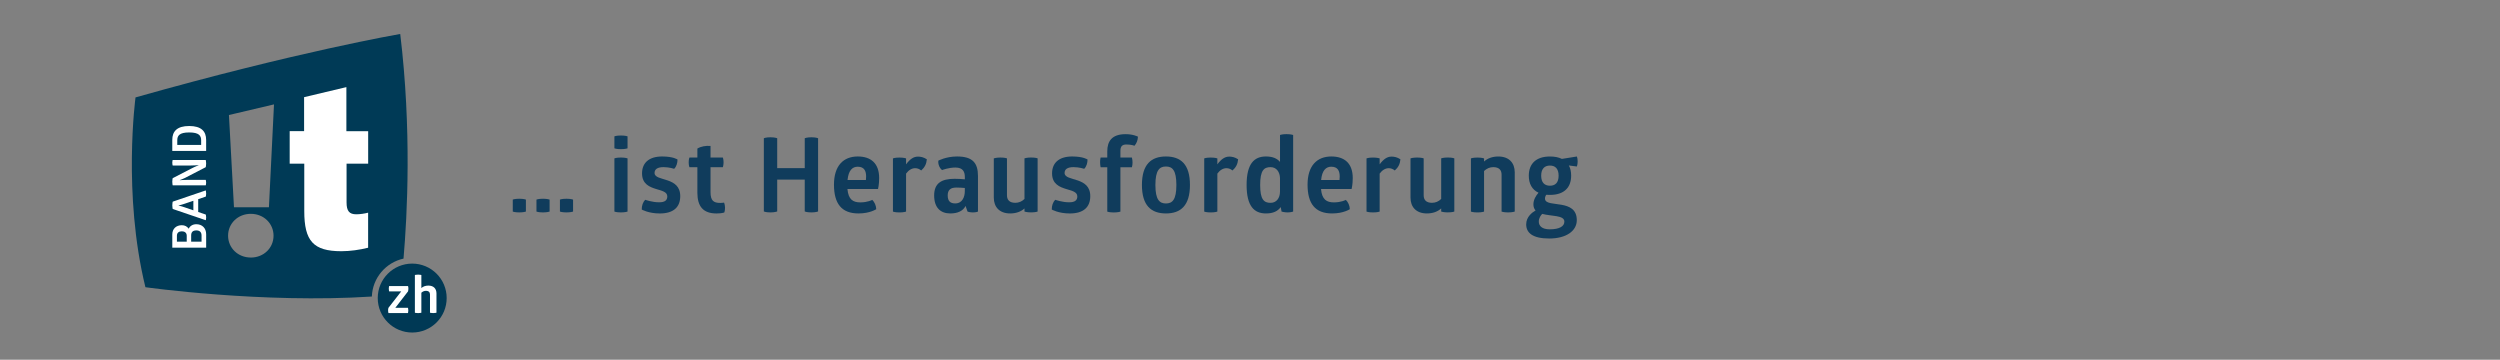 <?xml version="1.0" encoding="UTF-8"?>
<svg xmlns="http://www.w3.org/2000/svg" xmlns:xlink="http://www.w3.org/1999/xlink" id="Ebene_1" width="1112" height="160" viewBox="0 0 1112 160">
  <rect x="0" y="0" width="1112" height="160" fill="#808080" stroke="none"/>
  <defs>
    <clipPath id="clippath">
      <rect x="58.64" y="15.11" width="140.04" height="132.8" style="fill:none; stroke-width:0px;"></rect>
    </clipPath>
  </defs>
  <g style="clip-path:url(#clippath);">
    <path d="m183.35,147.91c8.47,0,15.33-6.86,15.33-15.33s-6.86-15.33-15.33-15.33-15.33,6.86-15.33,15.33,6.86,15.33,15.33,15.33" style="fill:#003955; stroke-width:0px;"></path>
  </g>
  <path d="m178.01,15.11s-45.8,7.86-117.73,28.22c0,0-5.78,42.79,4.4,84.42,0,0,52.02,7.33,100.72,4.15.31-8.29,6.23-15.15,14.08-16.87,1.7-19.45,3.66-57.52-1.46-99.92Zm-66.46,99.44c-5.73,0-10.1-4.28-10.1-9.72,0-5.44,4.38-9.72,10.11-9.72,5.73,0,10.11,4.28,10.11,9.73,0,5.45-4.38,9.72-10.11,9.72Zm8.07-22.36h-15.55s-2.24-41.03-2.24-41.03l20.04-4.73-2.25,45.76Z" style="fill:#003a56; stroke-width:0px;"></path>
  <path d="m89.47,64.47h-10.62v-2.05c0-2.03.88-3.51,5.31-3.51s5.31,1.48,5.31,3.51v2.05Zm-12.84,2.68h15.06v-4.91c0-3.8-2.11-6.19-7.53-6.19s-7.53,2.38-7.53,6.19v4.91Zm14.87,7.21s.19-.59.19-1.63-.19-1.57-.19-1.57h-14.68s-.19.33-.19,1.21.19,1.26.19,1.26h7.61c2.13,0,3.89-.17,3.89-.17v.08s-1.63.59-3.14,1.4l-8.36,4.31s-.19.52-.19,1.59.19,1.61.19,1.61h14.68s.19-.38.19-1.21-.19-1.25-.19-1.25h-7.65c-2.18,0-3.83.17-3.83.17v-.08s1.61-.56,3.07-1.36l8.41-4.35Zm-12.06,17.02s1.02-.21,2.32-.65l4.25-1.42v4.24l-4.25-1.46c-1.25-.42-2.32-.63-2.32-.63v-.08Zm-2.61,1.57l14.68,5s.19-.44.19-1.23c0-.84-.19-1.3-.19-1.3l-3.35-1.13v-5.71l3.35-1.13s.19-.4.19-1.3c0-.98-.19-1.46-.19-1.46l-14.68,5s-.19.61-.19,1.63c0,.94.19,1.63.19,1.63m12.82,14.53h-4.62v-2.74c0-1.53.75-2.26,2.32-2.26,1.44,0,2.3.73,2.3,2.26v2.74Zm-6.59,0h-4.37v-2.61c0-1.36.88-1.99,2.2-1.99,1.23,0,2.17.63,2.17,1.99v2.61Zm-6.42,2.68h15.06v-5.98c0-2.7-1.76-4.45-4.37-4.45-1.61,0-2.78.75-3.41,1.99-.65-.98-1.71-1.55-3.03-1.55-2.53,0-4.25,1.59-4.25,4.1v5.9Z" style="fill:#fff; stroke-width:0px;"></path>
  <path d="m158.47,95.32c1.65,0,3.71-.31,5.27-.72v15.59c-3.73.93-7.96,1.55-11.89,1.55-12.49,0-16.52-4.54-16.51-17.87v-21.07s-6.49,0-6.49,0v-14.46s6.41,0,6.41,0v-15.12l18.81-4.47v19.6s9.69,0,9.69,0v14.46s-9.61,0-9.61,0v17.24c0,3.82,1.23,5.27,4.33,5.27" style="fill:#fff; stroke-width:0px;"></path>
  <path d="m194.14,130.5c0-2.05-1.23-3.47-3.59-3.47-1.26,0-2.33.37-3.13,1.1v-5.8s-.5-.18-1.44-.18c-1,0-1.44.18-1.44.18v16.76s.43.18,1.44.18c.94,0,1.44-.18,1.44-.18v-8.88c.55-.53,1.26-.85,2.01-.85,1.3,0,1.83.66,1.83,1.64v8.08s.43.18,1.44.18c.94,0,1.44-.18,1.44-.18v-8.59Zm-18.31,6.42l5.66-7.31c.12-.37.16-.82.16-1.26,0-.41-.05-.8-.16-1.1h-8.4s-.16.43-.16,1.14.16,1.21.16,1.21h5.39l-5.69,7.31c-.11.34-.16.73-.16,1.12,0,.41.05.85.16,1.23h8.65s.18-.48.18-1.16c0-.75-.18-1.19-.18-1.19h-5.62Z" style="fill:#fff; stroke-width:0px;"></path>
  <path d="m233.92,94.11s-1.02.37-2.92.37c-2.04,0-2.92-.37-2.92-.37v-5.34s.88-.37,2.92-.37c1.9,0,2.92.37,2.92.37v5.34Zm10.54,0s-1.02.37-2.92.37c-2.04,0-2.92-.37-2.92-.37v-5.34s.88-.37,2.92-.37c1.9,0,2.92.37,2.92.37v5.34Zm10.44,0s-1.02.37-2.92.37c-2.04,0-2.92-.37-2.92-.37v-5.34s.88-.37,2.92-.37c1.9,0,2.92.37,2.92.37v5.34Z" style="fill:#103c5c; stroke-width:0px;"></path>
  <path d="m279.13,65.98s-1.02.37-2.92.37c-2.04,0-2.92-.37-2.92-.37v-5.34s.88-.37,2.92-.37c1.9,0,2.92.37,2.92.37v5.34Zm0,28.13s-1.02.37-2.92.37c-2.04,0-2.92-.37-2.92-.37v-23.67s.88-.37,2.92-.37c1.9,0,2.92.37,2.92.37v23.67Z" style="fill:#103c5c; stroke-width:0px;"></path>
  <path d="m294.54,69.6c4.97,0,6.82,1.35,6.82,1.35,0,1.49-.46,3.16-1.49,4.13,0,0-2.18-.74-4.73-.74-2.69,0-3.99.93-3.99,2.6,0,2,2.97,2.32,5.9,3.34,2.79.97,5.52,2.6,5.52,6.96,0,4.92-3.02,7.71-9.1,7.71-5.06,0-8.03-1.76-8.03-1.76,0-1.72.51-3.29,1.58-4.32,0,0,3.02,1.11,6.17,1.11,2.51,0,3.62-.88,3.62-2.6,0-2-2.27-2.51-4.78-3.25-3.06-.93-6.45-2.23-6.45-7.01,0-4.5,2.88-7.52,8.96-7.52Z" style="fill:#103c5c; stroke-width:0px;"></path>
  <path d="m316.04,85.43c0,3.95,1.44,4.83,4.41,4.83.74,0,1.62-.14,1.62-.14,0,0,.42,1.02.42,2.32s-.33,2.09-.33,2.09c-1.11.33-2.37.42-3.43.42-5.94,0-8.54-3.11-8.54-9.24v-11.33h-3.53s-.33-.84-.33-2.13c0-1.44.33-2.18.33-2.18h3.53v-3.99c1.53-.93,3.71-1.35,5.85-1.16v5.15h5.48s.32.79.32,2.13c0,1.25-.32,2.18-.32,2.18h-5.48v11.05Z" style="fill:#103c5c; stroke-width:0px;"></path>
  <path d="m357.95,61.48s1.02-.42,2.97-.42,2.97.42,2.97.42v32.58s-.98.42-2.92.42c-2.18,0-3.02-.42-3.02-.42v-14.16h-12.25v14.16s-1.07.42-2.97.42c-2.14,0-2.97-.42-2.97-.42v-32.58s.97-.42,2.92-.42,3.02.42,3.02.42v13.32h12.25v-13.32Z" style="fill:#103c5c; stroke-width:0px;"></path>
  <path d="m376.94,84.08c.42,4.73,2.51,5.94,5.76,5.94s5.29-1.11,5.29-1.11c.97.93,1.72,2.51,1.76,4.13,0,0-2.74,1.9-7.89,1.9-7.57,0-10.91-4.41-10.91-12.81s4.18-12.53,10.58-12.53c5.76,0,9.52,2.97,9.52,9.61,0,2.97-.51,4.87-.51,4.87h-13.6Zm4.6-9.93c-2.37,0-4.13,1.58-4.55,5.9h8.17c.05-.51.09-1.02.09-1.53,0-2.41-.79-4.36-3.71-4.36Z" style="fill:#103c5c; stroke-width:0px;"></path>
  <path d="m408.18,69.65c1.39,0,2.65.28,4.08,1.21-.19,2.13-.97,3.62-2.51,4.97-.84-.7-1.76-1.02-2.69-1.02-1.49,0-2.92.88-4.04,2.41v16.9s-1.02.37-2.92.37c-2.04,0-2.92-.37-2.92-.37v-23.67s.88-.37,2.92-.37c1.9,0,2.92.37,2.92.37v2.65c1.62-2.23,3.34-3.43,5.15-3.43Z" style="fill:#103c5c; stroke-width:0px;"></path>
  <path d="m425.72,69.6c6.78,0,9.28,2.79,9.28,8.63v15.88s-.65.37-2.27.37c-1.44,0-2.37-.37-2.37-.37l-.88-2.51c-1.07,2.18-3.44,3.34-6.78,3.34-4.41,0-7.19-2.6-7.19-8.03s3.3-7.38,9.05-7.38c1.62,0,3.25.09,4.6.23v-1.02c0-2.32-.84-4.22-4.18-4.22-3.06,0-5.94,1.12-5.94,1.12,0,0-.74-.46-1.3-1.72-.56-1.25-.37-2.46-.37-2.46,0,0,3.43-1.86,8.35-1.86Zm-.42,13.83c-2.37,0-3.76.97-3.76,3.48,0,2.64,1.25,3.57,3.34,3.57,3.25,0,4.27-3.02,4.27-5.48v-1.39c-1.16-.09-2.51-.19-3.85-.19Z" style="fill:#103c5c; stroke-width:0px;"></path>
  <path d="m442.06,70.44s1.02-.37,2.92-.37c2.04,0,2.92.37,2.92.37v16.43c0,2,1.07,3.34,3.71,3.34,1.53,0,2.97-.6,4.08-1.72v-18.06s1.02-.37,2.92-.37c2.04,0,2.92.37,2.92.37v23.67s-.88.37-2.92.37c-1.9,0-2.92-.37-2.92-.37v-1.39c-1.62,1.49-3.85,2.23-6.36,2.23-4.78,0-7.29-2.88-7.29-7.05v-17.45Z" style="fill:#103c5c; stroke-width:0px;"></path>
  <path d="m476.92,69.6c4.97,0,6.82,1.35,6.82,1.35,0,1.49-.46,3.16-1.49,4.13,0,0-2.18-.74-4.73-.74-2.69,0-3.99.93-3.99,2.6,0,2,2.97,2.32,5.9,3.34,2.79.97,5.52,2.6,5.52,6.96,0,4.92-3.02,7.71-9.1,7.71-5.06,0-8.03-1.76-8.03-1.76,0-1.72.51-3.29,1.58-4.32,0,0,3.02,1.11,6.17,1.11,2.51,0,3.62-.88,3.62-2.6,0-2-2.27-2.51-4.78-3.25-3.06-.93-6.45-2.23-6.45-7.01,0-4.5,2.88-7.52,8.96-7.52Z" style="fill:#103c5c; stroke-width:0px;"></path>
  <path d="m500.64,59.67c3.44,0,5.52,1.12,5.52,1.12-.09,1.62-.56,2.88-1.53,4.04,0,0-1.39-.56-3.62-.56-1.86,0-2.65.84-2.65,2.79v3.02h5.11c.19.74.28,1.48.28,2.23,0,.7-.09,1.39-.28,2.09h-5.11v19.73s-1.02.37-2.92.37c-2.04,0-2.92-.37-2.92-.37v-19.73h-2.97c-.14-.74-.23-1.49-.23-2.23s.05-1.44.23-2.09h2.97v-2.79c0-4.5,2.09-7.61,8.12-7.61Z" style="fill:#103c5c; stroke-width:0px;"></path>
  <path d="m518.61,69.6c6.59,0,10.68,3.48,10.68,12.67s-4.13,12.67-10.68,12.67-10.68-3.48-10.68-12.67,4.13-12.67,10.68-12.67Zm0,4.46c-2.83,0-4.69,1.62-4.69,8.22s1.86,8.22,4.69,8.22,4.64-1.62,4.64-8.22-1.81-8.22-4.64-8.22Z" style="fill:#103c5c; stroke-width:0px;"></path>
  <path d="m546.64,69.65c1.39,0,2.65.28,4.08,1.21-.19,2.13-.97,3.62-2.51,4.97-.84-.7-1.76-1.02-2.69-1.02-1.49,0-2.92.88-4.04,2.41v16.9s-1.02.37-2.92.37c-2.04,0-2.92-.37-2.92-.37v-23.67s.88-.37,2.92-.37c1.9,0,2.92.37,2.92.37v2.65c1.62-2.23,3.34-3.43,5.15-3.43Z" style="fill:#103c5c; stroke-width:0px;"></path>
  <path d="m572.31,59.67c1.95,0,2.88.37,2.88.37v34.07s-1.02.37-2.46.37-2.69-.37-2.69-.37l-.37-2c-1.3,1.81-3.34,2.83-6.59,2.83-5.2,0-8.59-3.2-8.59-12.67s3.39-12.67,8.59-12.67c2.97,0,4.92.84,6.27,2.41v-11.98s1.02-.37,2.97-.37Zm-7.15,14.67c-2.92,0-4.64,1.39-4.64,7.94s1.72,7.94,4.64,7.94c2.6,0,4.18-2.09,4.18-5.01v-6.03c-.09-2.83-1.67-4.83-4.18-4.83Z" style="fill:#103c5c; stroke-width:0px;"></path>
  <path d="m587.59,84.08c.42,4.73,2.51,5.94,5.76,5.94s5.29-1.11,5.29-1.11c.97.93,1.72,2.51,1.76,4.13,0,0-2.74,1.9-7.89,1.9-7.57,0-10.91-4.41-10.91-12.81s4.18-12.53,10.58-12.53c5.76,0,9.52,2.97,9.52,9.61,0,2.97-.51,4.87-.51,4.87h-13.6Zm4.6-9.93c-2.37,0-4.13,1.58-4.55,5.9h8.17c.05-.51.09-1.02.09-1.53,0-2.41-.79-4.36-3.71-4.36Z" style="fill:#103c5c; stroke-width:0px;"></path>
  <path d="m618.83,69.65c1.39,0,2.65.28,4.08,1.21-.19,2.13-.97,3.62-2.51,4.97-.84-.7-1.76-1.02-2.69-1.02-1.49,0-2.92.88-4.04,2.41v16.9s-1.02.37-2.92.37c-2.04,0-2.92-.37-2.92-.37v-23.67s.88-.37,2.92-.37c1.9,0,2.92.37,2.92.37v2.65c1.62-2.23,3.34-3.43,5.15-3.43Z" style="fill:#103c5c; stroke-width:0px;"></path>
  <path d="m627.41,70.44s1.02-.37,2.92-.37c2.04,0,2.92.37,2.92.37v16.43c0,2,1.07,3.34,3.71,3.34,1.53,0,2.97-.6,4.08-1.72v-18.06s1.02-.37,2.92-.37c2.04,0,2.92.37,2.92.37v23.67s-.88.37-2.92.37c-1.9,0-2.92-.37-2.92-.37v-1.39c-1.62,1.49-3.85,2.23-6.36,2.23-4.78,0-7.29-2.88-7.29-7.05v-17.45Z" style="fill:#103c5c; stroke-width:0px;"></path>
  <path d="m673.74,94.11s-1.02.37-2.92.37c-2.04,0-2.92-.37-2.92-.37v-16.43c0-2-1.07-3.34-3.71-3.34-1.53,0-2.97.65-4.08,1.72v18.06s-1.02.37-2.92.37c-2.04,0-2.92-.37-2.92-.37v-23.67s.88-.37,2.92-.37c1.9,0,2.92.37,2.92.37v1.39c1.62-1.49,3.81-2.23,6.36-2.23,4.78,0,7.29,2.88,7.29,7.06v17.45Z" style="fill:#103c5c; stroke-width:0px;"></path>
  <path d="m701.4,69.6c.46,1.16.46,3.25,0,4.46l-3.57-.46c.7,1.25,1.02,2.79,1.02,4.55,0,5.29-3.16,8.54-9.42,8.54-.6,0-1.16,0-1.67-.05-.42.65-.65,1.35-.51,2.04.74,3.81,14.11-.46,14.11,9.24,0,4.83-4.73,8.17-12.25,8.17s-10.26-2.6-10.26-6.31c0-3.44,2.88-5.43,4.18-6.17-.6-.65-.97-1.53-.97-2.69,0-2.04,1.11-3.9,2.27-5.2-2.88-1.35-4.32-3.99-4.32-7.57,0-5.29,3.2-8.54,9.42-8.54,2.14,0,3.9.37,5.29,1.07l6.68-1.07Zm-15.41,25.53c-.65.65-1.53,1.86-1.53,3.44,0,1.86,1.39,3.43,4.83,3.43,4.46,0,6.54-1.39,6.54-3.43,0-2.92-5.76-2.32-9.84-3.44Zm3.43-21.49c-2.32,0-3.9,1.35-3.9,4.5s1.58,4.46,3.9,4.46,3.85-1.3,3.85-4.46-1.53-4.5-3.85-4.5Z" style="fill:#103c5c; stroke-width:0px;"></path>
</svg>
